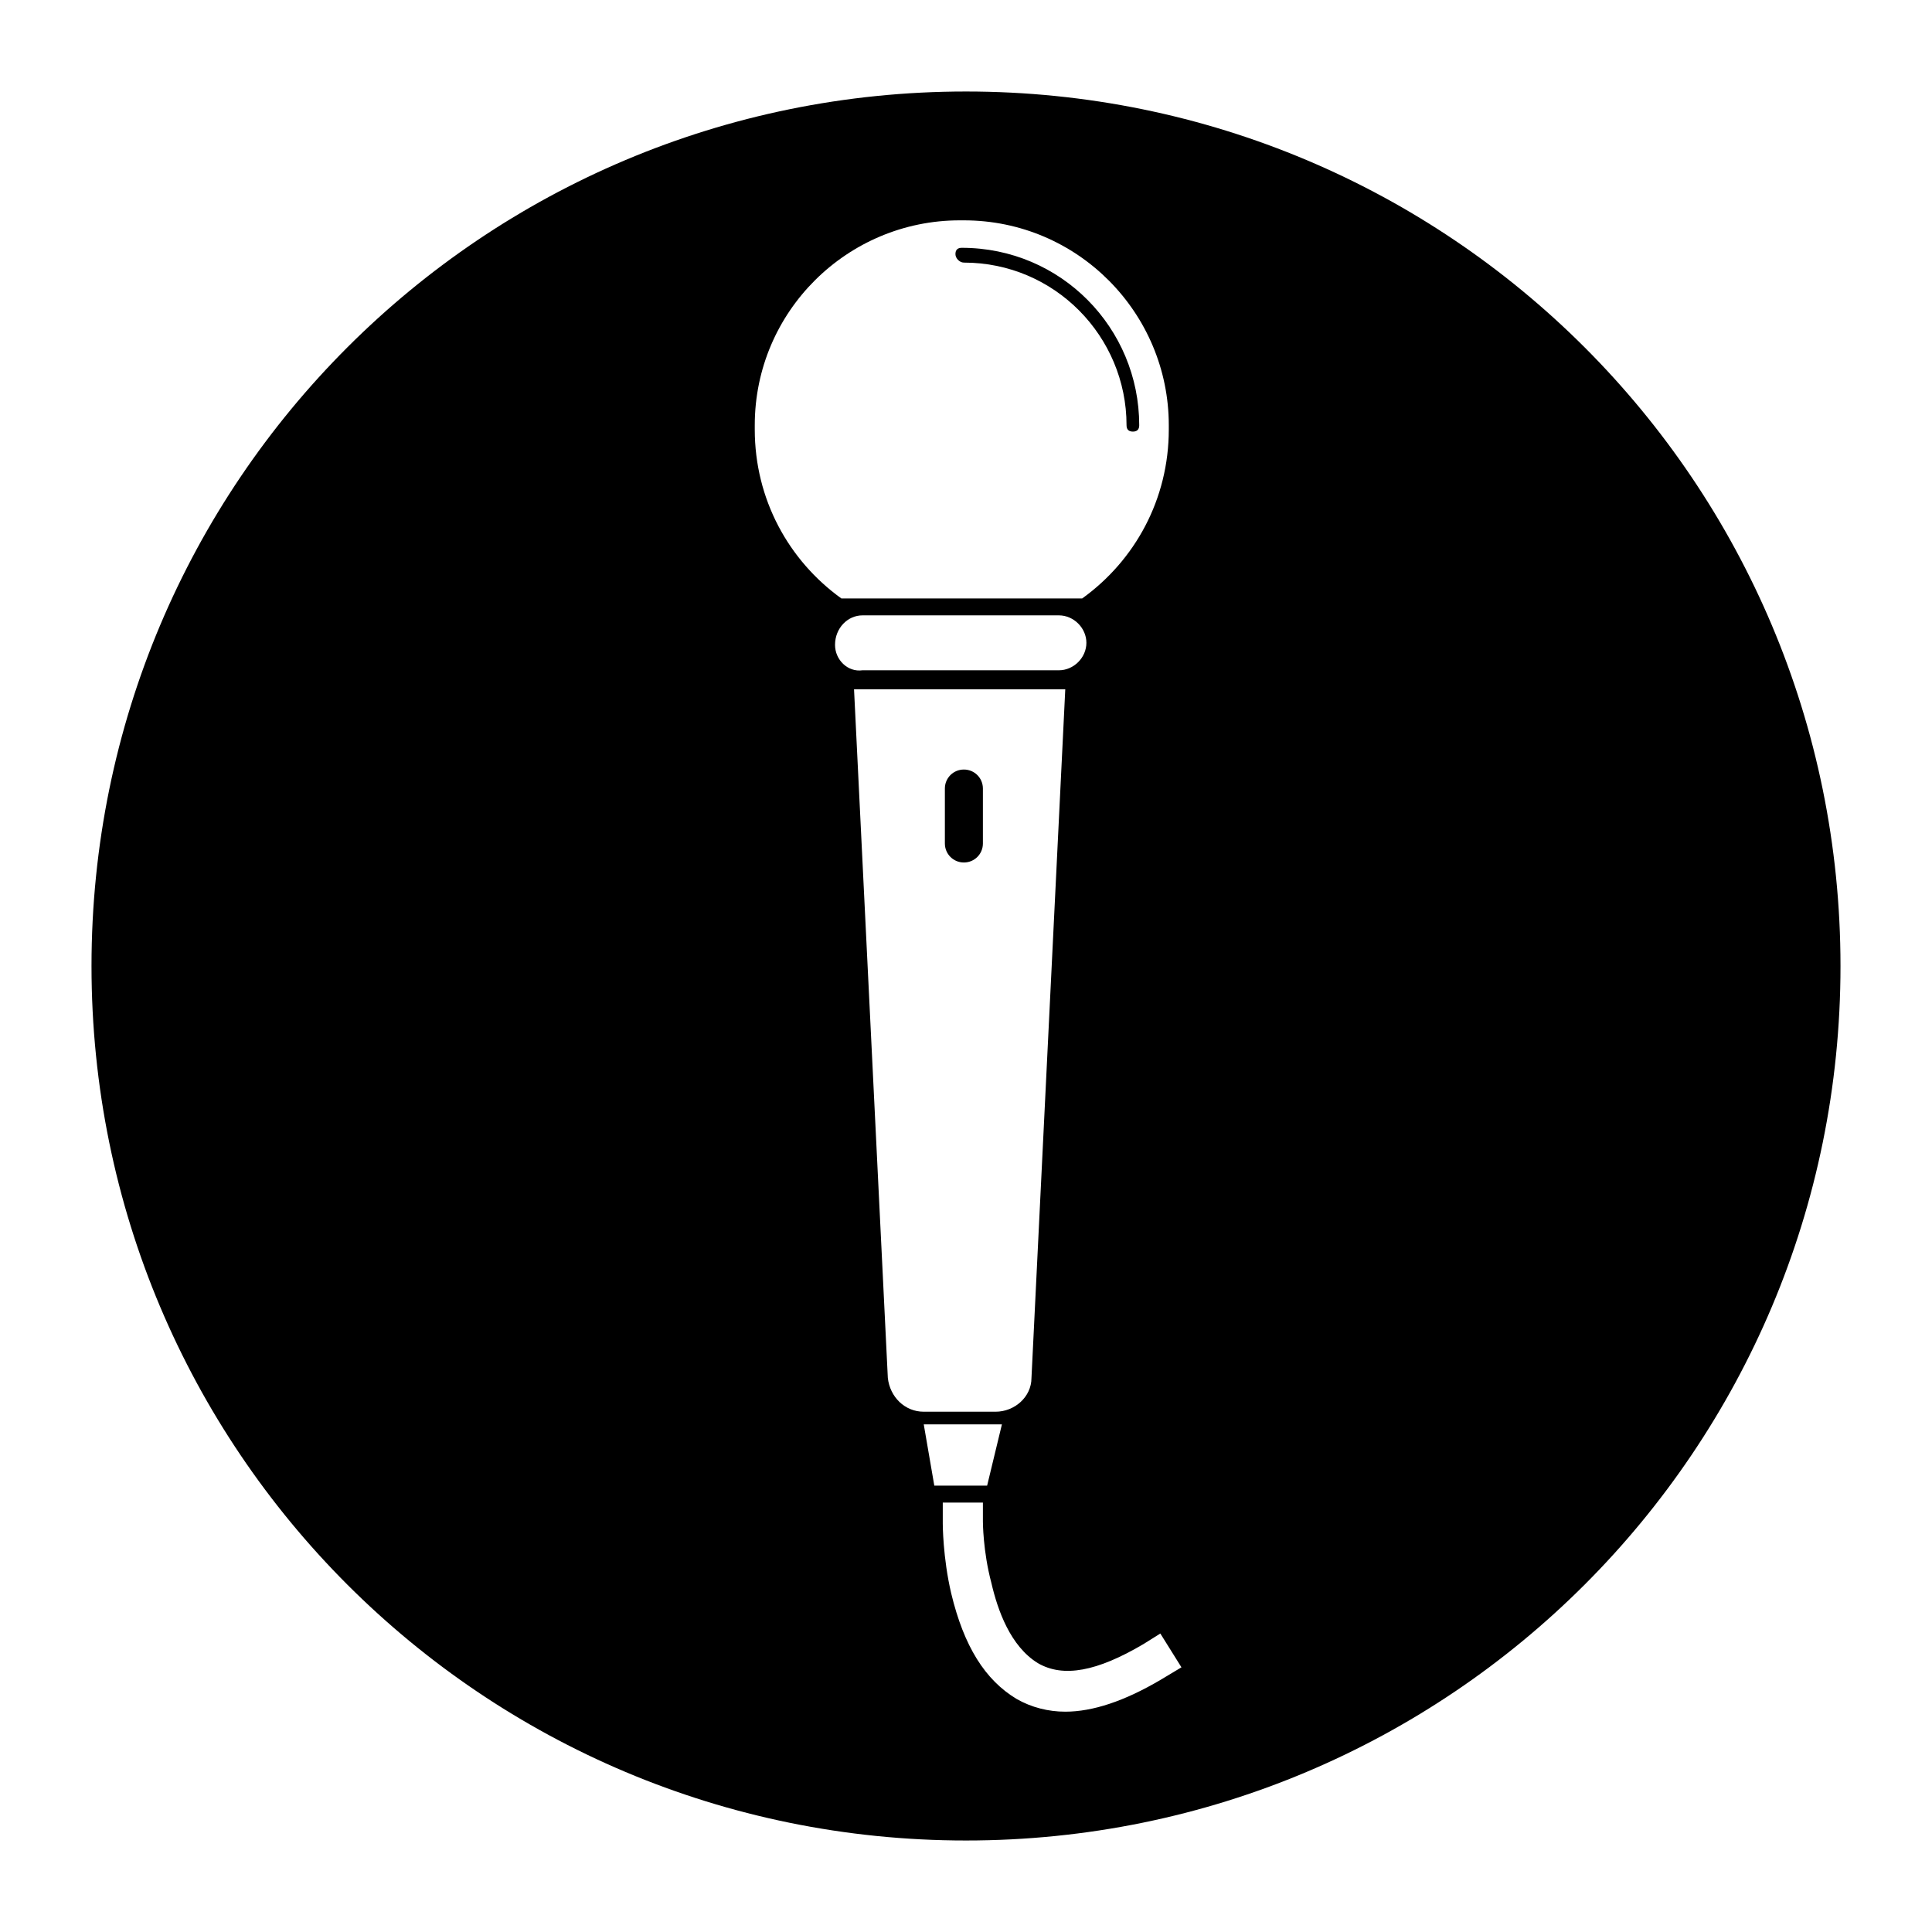 <?xml version="1.0" encoding="UTF-8"?>
<!-- Uploaded to: SVG Repo, www.svgrepo.com, Generator: SVG Repo Mixer Tools -->
<svg fill="#000000" width="800px" height="800px" version="1.1" viewBox="144 144 512 512" xmlns="http://www.w3.org/2000/svg">
 <g>
  <path d="m399.44 372.57c2.801 0 5.039-2.238 5.039-5.039v-14.555c0-2.801-2.238-5.039-5.039-5.039s-5.039 2.238-5.039 5.039v14.555c0.004 2.797 2.242 5.039 5.039 5.039z"/>
  <path d="m400 168.25c-128.19 0-231.75 103.56-231.75 231.75s103.56 231.75 231.75 231.75 231.75-103.56 231.75-231.75c-0.004-128.19-103.56-231.75-231.75-231.75zm-55.98 89.566v-1.121c0-30.23 24.629-54.301 54.301-54.301h1.121c30.23 0 54.301 24.629 54.301 54.301v1.121c0 18.473-8.957 34.707-22.953 44.781h-63.816c-13.996-10.074-22.953-26.309-22.953-44.781zm21.273 57.098c0-4.477 3.359-7.836 7.277-7.836h52.059c3.918 0 7.277 3.359 7.277 7.277 0 3.918-3.359 7.277-7.277 7.277h-52.059c-3.922 0.559-7.277-2.801-7.277-6.719zm13.992 194.25-8.957-182.49h55.98l-8.957 182.49c0 5.039-4.477 8.957-9.516 8.957h-19.031c-5.039 0-8.957-3.918-9.52-8.957zm9.52 12.316h20.711l-3.918 16.234h-13.996zm62.695 67.734c-9.516 5.598-17.914 8.398-25.191 8.398-4.477 0-8.957-1.121-12.875-3.359-8.398-5.039-13.996-13.996-17.352-27.988-2.238-9.516-2.238-18.473-2.238-18.473v-5.598h10.637v5.039s0 7.836 2.238 16.234c1.68 7.277 5.039 16.793 12.316 21.273 6.719 3.918 15.676 2.238 27.988-5.039l4.477-2.801 5.598 8.957z"/>
  <path d="m399.44 213.59c24.07 0 43.105 19.594 43.105 43.105 0 1.121 0.559 1.68 1.68 1.68s1.68-0.559 1.68-1.68c0-25.75-20.711-47.023-47.023-47.023-1.121 0-1.68 0.559-1.68 1.68 0 1.117 1.121 2.238 2.238 2.238z"/>
 </g>
</svg>